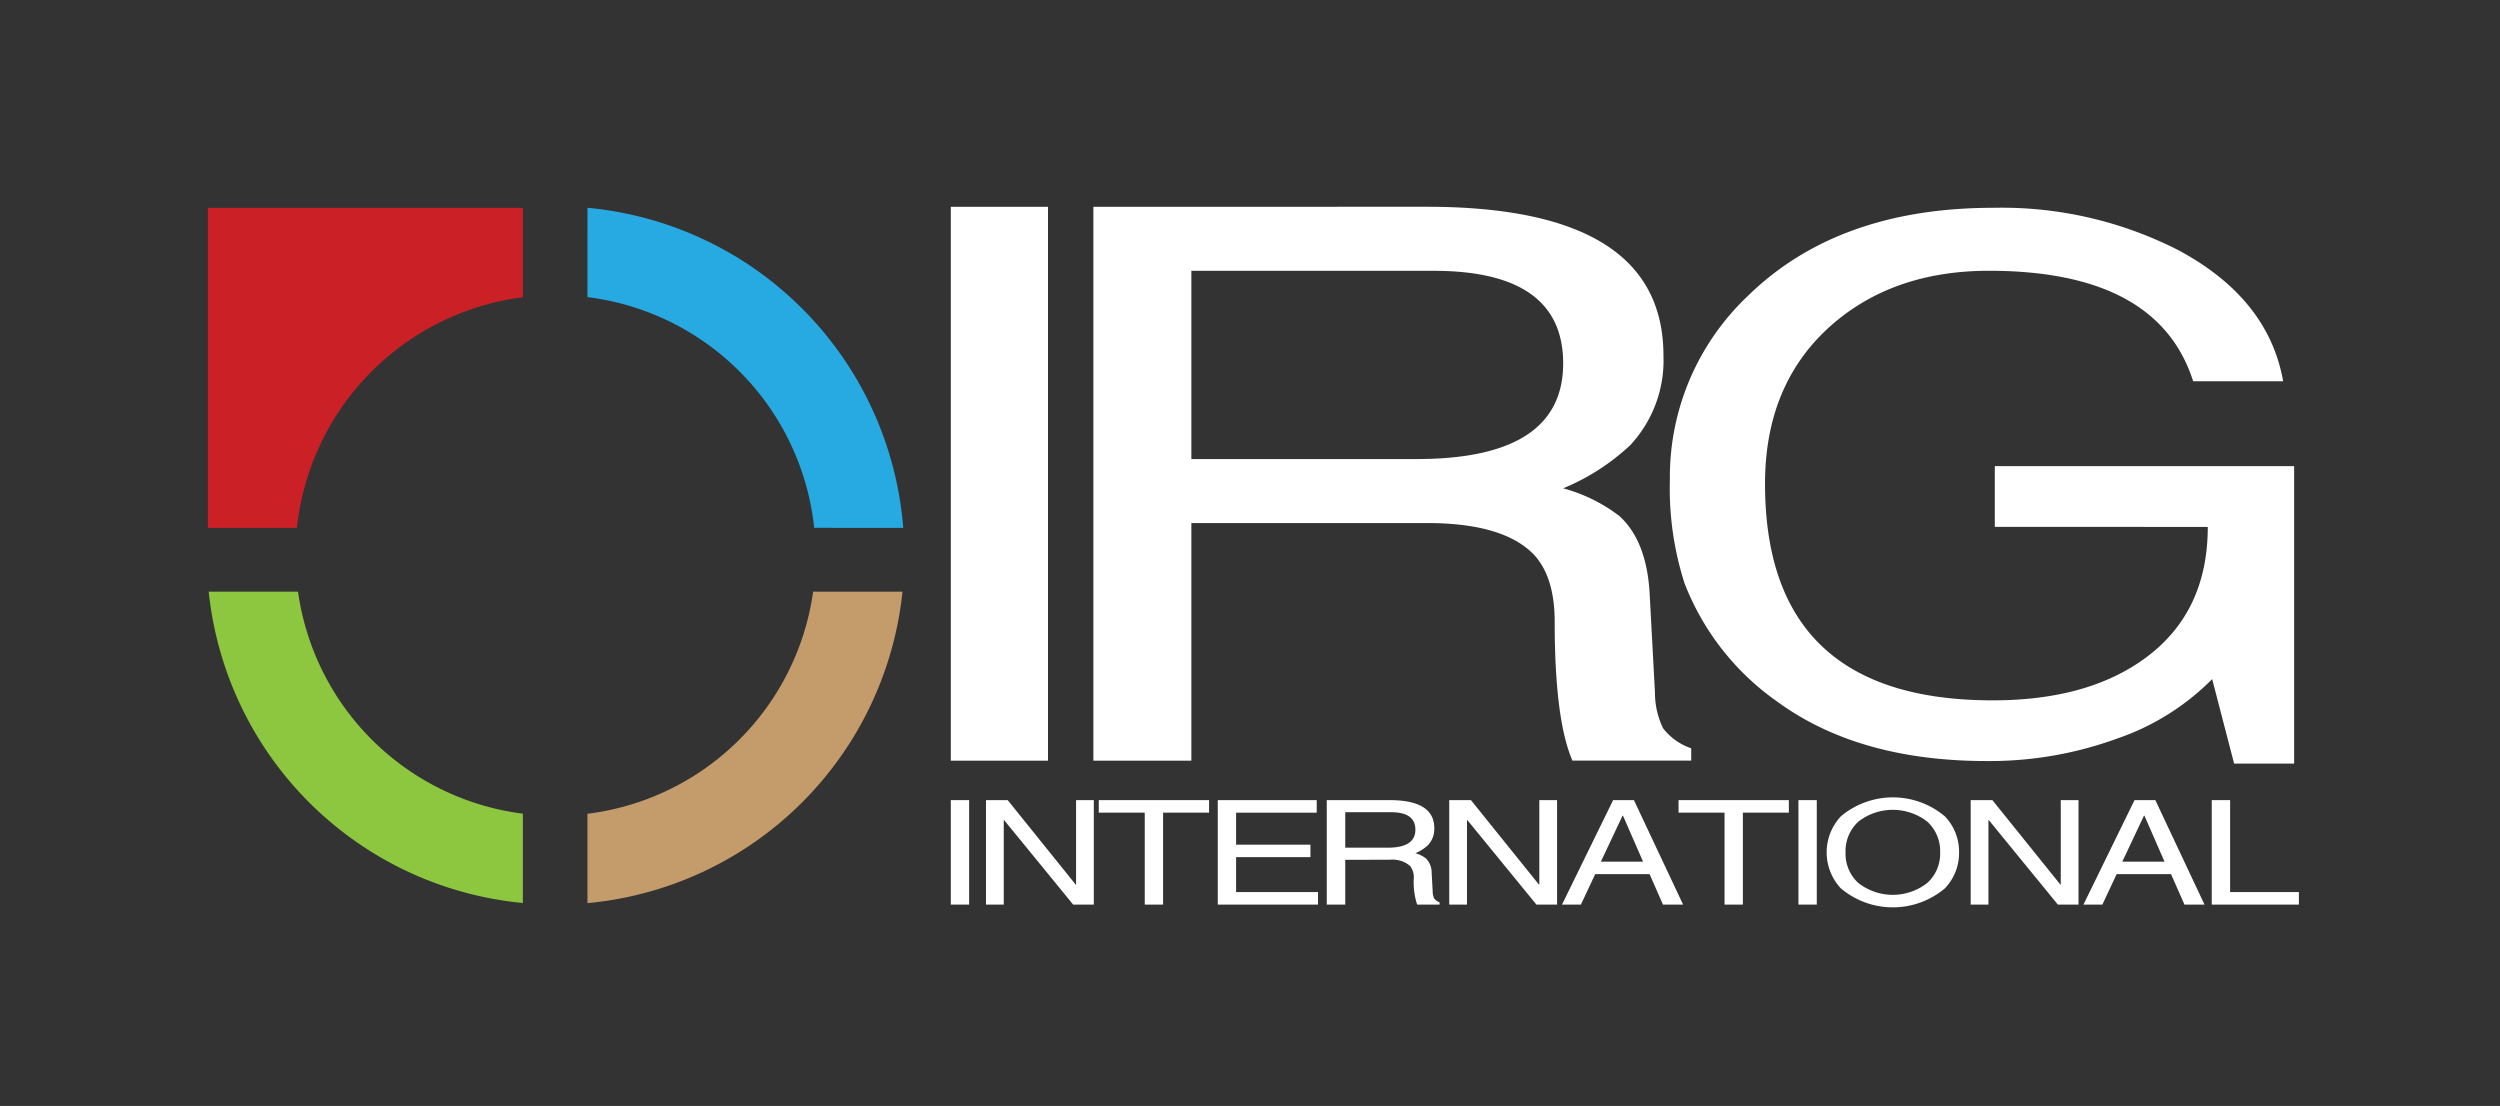 <svg xmlns="http://www.w3.org/2000/svg" width="269" height="119" viewBox="0 0 269 119"><rect x="0" y="0" width="269" height="119" fill="#333333" stroke="none"/><defs><style>.a{fill:none;}.b{fill:#fff;}.c{fill:#cc2027;}.d{fill:#27aae1;}.e{fill:#8dc63f;}.f{fill:#c49c6b;}</style></defs><g transform="translate(-53 -613.607)"><rect class="a" width="269" height="119" transform="translate(53 613.607)"/><g transform="translate(155.306 699.404)"><path class="b" d="M218.4,719.352v4.822h-1.989V712.933h6.763q4.807,0,4.807,3.021a2.523,2.523,0,0,1-.673,1.816,4.5,4.5,0,0,1-1.363.876,3.281,3.281,0,0,1,1.143.564,2.189,2.189,0,0,1,.611,1.55l.11,2.035a1.65,1.65,0,0,0,.164.719,1.21,1.21,0,0,0,.572.408v.25h-2.411a7.78,7.78,0,0,1-.36-2.817,1.959,1.959,0,0,0-.408-1.348,2.927,2.927,0,0,0-2.192-.657Zm0-5.119v3.819h4.572q2.974,0,2.974-1.941,0-1.878-2.63-1.878Z" transform="translate(-175.957 -712.637)"/><rect class="b" width="1.972" height="11.241" transform="translate(0 0.296)"/><path class="b" d="M184.636,722.013v-9.08h1.91v11.241h-2.223l-7.421-9.079h-.047v9.079h-1.91V712.933h2.333l7.311,9.08Z" transform="translate(-171.157 -712.637)"/><path class="b" d="M188.667,714.28v-1.346h11.867v1.346h-4.947v9.894h-1.973V714.28Z" transform="translate(-172.745 -712.637)"/><path class="b" d="M213.935,722.828v1.346H203.148v-11.24h10.646v1.346h-8.674v3.445h8v1.346h-8v3.757Z" transform="translate(-174.422 -712.637)"/><path class="b" d="M241.007,722.013v-9.08h1.91v11.241h-2.223l-7.421-9.079h-.048v9.079h-1.91V712.933h2.334l7.31,9.08Z" transform="translate(-177.682 -712.637)"/><path class="b" d="M254.461,720.9h-5.855l-1.535,3.273h-2.036l5.5-11.241h2.239l5.291,11.241H255.9Zm-5.244-1.346h4.54l-2.16-4.947h-.047Z" transform="translate(-179.27 -712.637)"/><path class="b" d="M259.218,714.28v-1.346h11.867v1.346h-4.947v9.894h-1.972V714.28Z" transform="translate(-180.912 -712.637)"/><rect class="b" width="1.972" height="11.241" transform="translate(91.207 0.296)"/><path class="b" d="M291.487,718.514a5.479,5.479,0,0,1-1.518,3.867,8.684,8.684,0,0,1-11.21,0,5.682,5.682,0,0,1,0-7.733,8.685,8.685,0,0,1,11.21,0,5.478,5.478,0,0,1,1.518,3.866m-2.036,0a4.288,4.288,0,0,0-1.378-3.3,6.046,6.046,0,0,0-7.428,0,4.3,4.3,0,0,0-1.371,3.3,4.257,4.257,0,0,0,1.348,3.272,6.011,6.011,0,0,0,7.467,0,4.235,4.235,0,0,0,1.362-3.272" transform="translate(-182.998 -712.598)"/><path class="b" d="M304.459,722.013v-9.08h1.91v11.241h-2.223l-7.421-9.079h-.047v9.079h-1.91V712.933H297.1l7.31,9.08Z" transform="translate(-185.027 -712.637)"/><path class="b" d="M317.914,720.9h-5.855l-1.535,3.273h-2.035l5.495-11.241h2.24l5.291,11.241h-2.16Zm-5.245-1.346h4.541l-2.161-4.947H315Z" transform="translate(-186.615 -712.637)"/><path class="b" d="M326.077,712.933v9.894h7.4v1.347h-9.377V712.933Z" transform="translate(-188.422 -712.637)"/></g><g transform="translate(155.306 635.859)"><rect class="b" width="10.459" height="59.596" transform="translate(0)"/><path class="b" d="M198.554,674.766v25.565h-10.54v-59.6H223.87q25.481,0,25.482,16.019a13.367,13.367,0,0,1-3.569,9.628,23.889,23.889,0,0,1-7.223,4.648,17.465,17.465,0,0,1,6.06,2.988q2.9,2.658,3.238,8.218l.58,10.79a8.784,8.784,0,0,0,.871,3.819,6.407,6.407,0,0,0,3.03,2.158v1.328H239.558q-1.909-4.4-1.909-14.941,0-4.73-2.158-7.138-3.236-3.487-11.62-3.486Zm0-27.143v20.253h24.237q15.769,0,15.77-10.292,0-9.961-13.943-9.961Z" transform="translate(-172.67 -640.735)"/><path class="b" d="M293.124,675.188v-6.536h32.208v32.007h-6.458l-2.362-9.092a26.386,26.386,0,0,1-10.277,6.418,40.009,40.009,0,0,1-13.977,2.4q-13.781,0-22.521-6.378a27.8,27.8,0,0,1-10-12.757,33.389,33.389,0,0,1-1.575-11.1,26.811,26.811,0,0,1,8.425-19.844q9.687-9.45,26.381-9.45a41.806,41.806,0,0,1,19.923,4.567q9.685,5.2,11.26,14.1h-9.685q-3.781-11.89-21.97-11.891-10.318,0-17.009,5.906-7.087,6.3-7.087,17.009,0,23.309,24.489,23.308,9.133,0,15.041-3.622,8.109-4.959,8.11-15.04Z" transform="translate(-180.789 -640.749)"/></g><g transform="translate(75.369 635.965)"><path class="c" d="M114.152,640.867H80.261v34.426l9.579,0a28.007,28.007,0,0,1,24.312-24.812Z" transform="translate(-80.261 -640.856)"/><path class="d" d="M126.447,650.466a28,28,0,0,1,24.4,24.824l9.58.009a37.55,37.55,0,0,0-33.976-34.443Z" transform="translate(-85.607 -640.855)"/><path class="e" d="M114.163,711.457a28,28,0,0,1-24.191-23.89H80.363a37.549,37.549,0,0,0,33.8,33.5Z" transform="translate(-80.273 -646.262)"/><path class="f" d="M150.733,687.567a28.006,28.006,0,0,1-24.286,23.9v9.612a37.557,37.557,0,0,0,33.9-33.513Z" transform="translate(-85.607 -646.262)"/></g></g></svg>